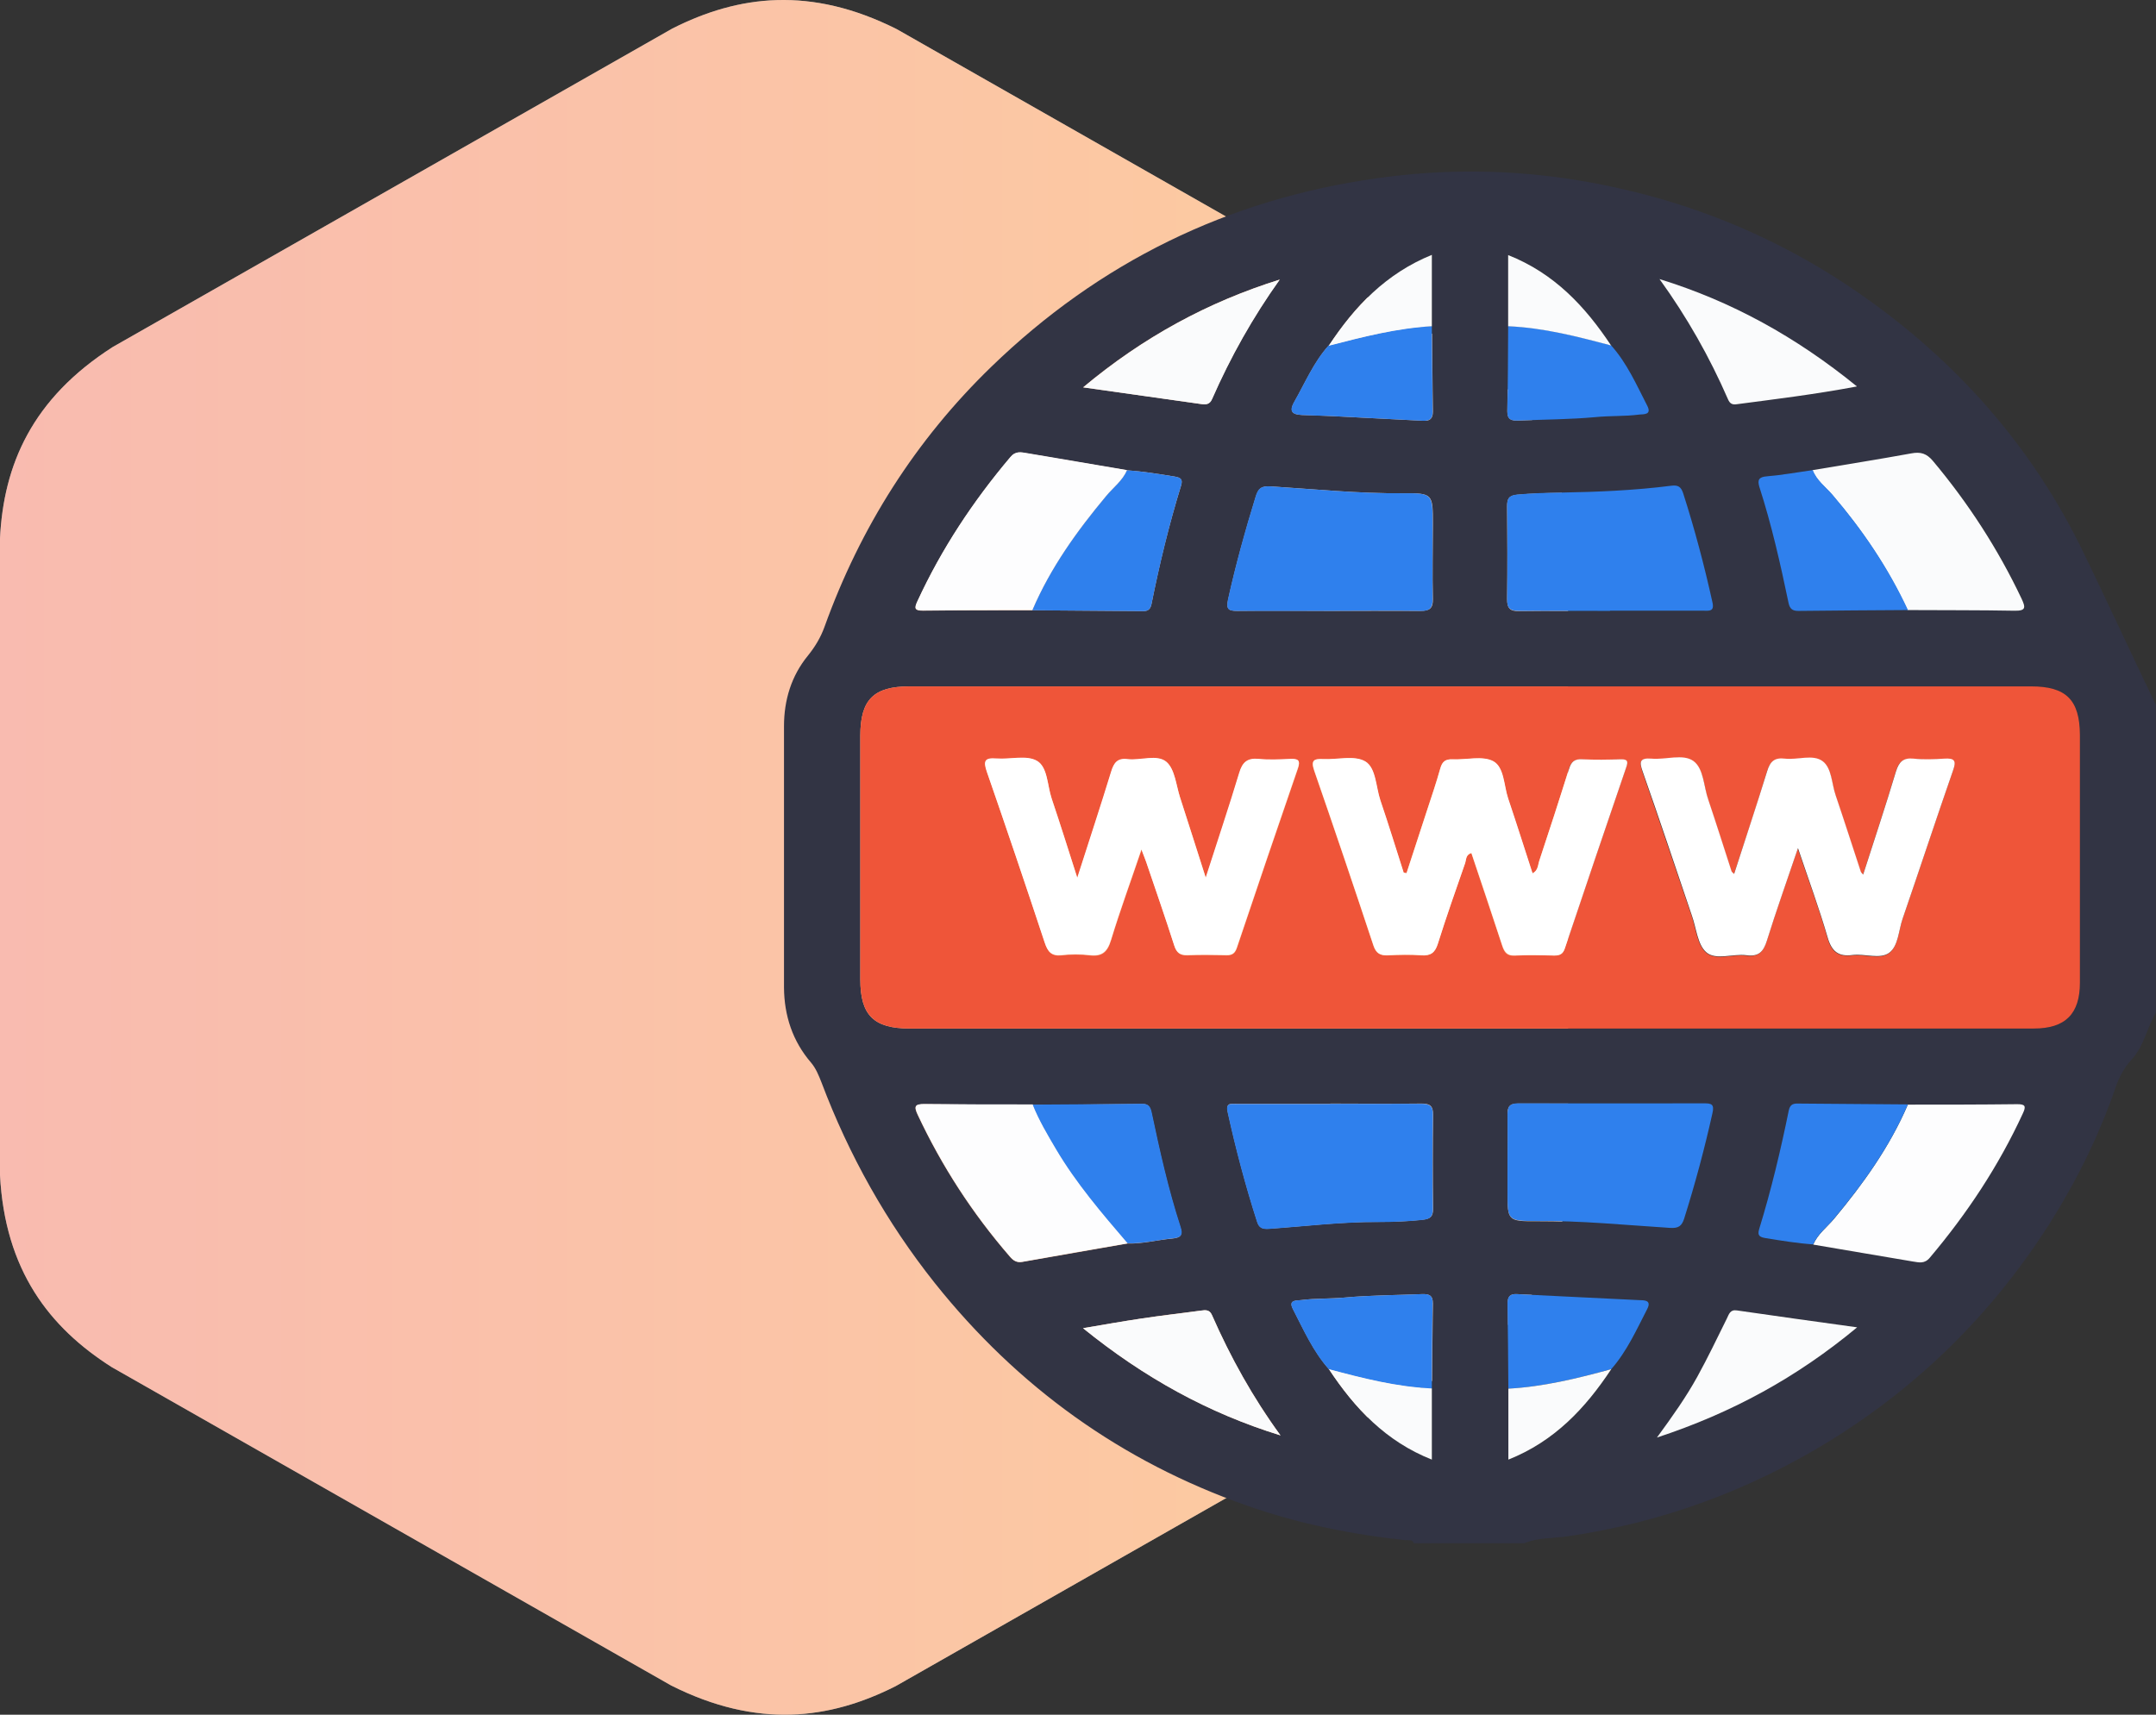 <?xml version="1.0" encoding="UTF-8"?> <svg xmlns="http://www.w3.org/2000/svg" width="88" height="70" viewBox="0 0 88 70" fill="none"><rect x="0" y="0" width="88" height="70" fill="#333333" stroke="none"/><path fill-rule="evenodd" clip-rule="evenodd" d="M36.607 1.193L48 7.678C51.813 9.849 55.626 12.019 59.439 14.189C61.99 15.81 63.796 18.144 64 22.03V35C64 39.341 64 43.682 64 48.023C63.852 51.011 62.705 53.72 59.393 55.837L48 62.322C44.187 64.492 40.374 66.663 36.561 68.833C33.862 70.201 30.908 70.576 27.393 68.807L16 62.322C12.187 60.151 8.374 57.981 4.561 55.811C2.01 54.19 0.204 51.856 0 47.97V35C0 30.659 0 26.318 0 21.977C0.148 18.989 1.296 16.28 4.607 14.163L16 7.678C19.813 5.508 23.626 3.337 27.439 1.167C30.138 -0.201 33.092 -0.576 36.607 1.193Z" fill="white"></path><path fill-rule="evenodd" clip-rule="evenodd" d="M36.607 1.193L48 7.678C51.813 9.849 55.626 12.019 59.439 14.189C61.99 15.81 63.796 18.144 64 22.03V35C64 39.341 64 43.682 64 48.023C63.852 51.011 62.705 53.72 59.393 55.837L48 62.322C44.187 64.492 40.374 66.663 36.561 68.833C33.862 70.201 30.908 70.576 27.393 68.807L16 62.322C12.187 60.151 8.374 57.981 4.561 55.811C2.01 54.19 0.204 51.856 0 47.97V35C0 30.659 0 26.318 0 21.977C0.148 18.989 1.296 16.28 4.607 14.163L16 7.678C19.813 5.508 23.626 3.337 27.439 1.167C30.138 -0.201 33.092 -0.576 36.607 1.193Z" fill="url(#paint0_linear_1_1055)" fill-opacity="0.4"></path><g clip-path="url(#clip0_1_1055)"><path d="M62.188 63H57.708C57.647 62.834 57.498 62.886 57.375 62.877C55.161 62.641 52.992 62.204 50.883 61.46C45.773 59.666 41.538 56.62 38.16 52.385C36.183 49.899 34.651 47.16 33.532 44.193C33.418 43.904 33.304 43.616 33.103 43.379C32.35 42.504 32.009 41.463 32 40.316C31.991 36.763 31.991 33.21 32 29.648C32 28.581 32.298 27.592 32.98 26.761C33.269 26.402 33.496 26.026 33.654 25.588C35.115 21.527 37.373 17.965 40.462 14.973C44.863 10.711 50.104 8.138 56.176 7.28C58.941 6.886 61.706 6.912 64.454 7.368C68.619 8.059 72.469 9.59 75.943 12.014C79.863 14.745 82.943 18.228 85.025 22.525C86.031 24.599 86.994 26.699 87.992 28.773V41.349C87.624 41.97 87.51 42.714 87.003 43.257C86.688 43.598 86.487 43.992 86.338 44.43C85.655 46.399 84.737 48.254 83.617 50.013C81.315 53.618 78.34 56.559 74.709 58.808C71.401 60.847 67.823 62.16 63.973 62.72C63.378 62.807 62.748 62.764 62.179 63.017L62.188 63ZM54.234 14.106C53.621 14.789 53.272 15.629 52.825 16.416C52.589 16.837 52.799 16.924 53.149 16.942C53.604 16.959 54.059 16.968 54.505 16.994C55.704 17.055 56.894 17.117 58.093 17.178C58.364 17.195 58.486 17.09 58.486 16.802C58.469 15.638 58.46 14.482 58.452 13.319V10.396C56.57 11.157 55.301 12.505 54.243 14.106H54.234ZM65.775 55.894C66.423 55.167 66.817 54.284 67.245 53.435C67.438 53.058 67.097 53.085 66.921 53.076C65.259 52.988 63.588 52.91 61.925 52.831C61.645 52.813 61.532 52.927 61.54 53.207C61.558 54.371 61.566 55.526 61.575 56.69V59.596C63.456 58.852 64.725 57.495 65.775 55.903V55.894ZM54.243 55.894C55.301 57.495 56.57 58.852 58.452 59.596C58.452 58.572 58.452 57.627 58.452 56.69C58.46 55.526 58.469 54.371 58.486 53.207C58.486 52.866 58.312 52.822 58.04 52.831C56.99 52.875 55.931 52.875 54.89 52.971C54.295 53.023 53.691 52.997 53.096 53.076C52.913 53.102 52.58 53.058 52.773 53.435C53.21 54.284 53.604 55.167 54.243 55.894ZM65.766 14.106C64.708 12.505 63.448 11.148 61.558 10.404V13.31C61.549 14.474 61.54 15.629 61.523 16.793C61.523 17.134 61.698 17.178 61.969 17.169C63.019 17.125 64.078 17.125 65.119 17.029C65.714 16.977 66.318 17.003 66.913 16.924C67.097 16.898 67.429 16.942 67.237 16.565C66.799 15.716 66.405 14.832 65.766 14.106ZM74 50.809C75.356 51.037 76.722 51.273 78.078 51.501C78.323 51.544 78.541 51.606 78.76 51.343C80.283 49.54 81.569 47.598 82.558 45.453C82.698 45.156 82.654 45.077 82.33 45.077C80.843 45.095 79.347 45.095 77.859 45.095C76.354 45.086 74.84 45.068 73.335 45.06C73.143 45.06 73.046 45.138 73.003 45.34C72.679 46.976 72.285 48.587 71.795 50.179C71.716 50.433 71.795 50.512 72.067 50.556C72.705 50.661 73.353 50.766 74 50.809ZM46 19.199C44.644 18.972 43.279 18.736 41.923 18.508C41.678 18.464 41.459 18.403 41.24 18.666C39.718 20.468 38.431 22.411 37.443 24.555C37.303 24.853 37.346 24.931 37.67 24.931C39.158 24.914 40.654 24.914 42.142 24.914C43.647 24.923 45.16 24.94 46.665 24.949C46.858 24.949 46.954 24.87 46.998 24.669C47.322 23.032 47.715 21.422 48.205 19.829C48.284 19.576 48.205 19.497 47.934 19.453C47.295 19.348 46.648 19.243 46 19.199ZM42.15 45.095C40.672 45.095 39.202 45.095 37.723 45.077C37.338 45.077 37.294 45.165 37.452 45.506C38.44 47.615 39.691 49.54 41.214 51.299C41.354 51.466 41.494 51.553 41.721 51.518C43.157 51.264 44.583 51.019 46.018 50.766C46.639 50.783 47.234 50.617 47.846 50.564C48.214 50.529 48.275 50.407 48.17 50.092C47.672 48.56 47.322 46.985 46.989 45.41C46.937 45.165 46.849 45.06 46.604 45.068C45.117 45.086 43.62 45.095 42.133 45.103L42.15 45.095ZM73.992 19.191C73.37 19.278 72.74 19.392 72.119 19.444C71.787 19.471 71.725 19.593 71.813 19.882C72.303 21.44 72.662 23.024 73.003 24.616C73.055 24.87 73.178 24.94 73.405 24.94C74.893 24.923 76.38 24.914 77.876 24.905C79.329 24.905 80.79 24.905 82.243 24.931C82.715 24.94 82.698 24.8 82.531 24.442C81.569 22.411 80.353 20.547 78.918 18.823C78.655 18.508 78.41 18.438 78.034 18.508C76.695 18.753 75.348 18.963 74.009 19.191H73.992ZM59.992 41.988C67.665 41.988 75.339 41.988 83.013 41.988C84.299 41.988 84.885 41.402 84.894 40.115C84.894 36.746 84.894 33.368 84.894 29.999C84.894 28.572 84.343 28.021 82.899 28.021C67.639 28.021 52.388 28.021 37.128 28.021C35.658 28.021 35.115 28.563 35.115 30.034C35.115 33.35 35.115 36.667 35.115 39.984C35.115 41.445 35.658 41.988 37.136 41.988C44.758 41.988 52.379 41.988 59.992 41.988ZM54.26 24.94C55.503 24.94 56.736 24.931 57.979 24.94C58.355 24.94 58.495 24.835 58.486 24.45C58.46 23.426 58.486 22.411 58.486 21.387C58.486 20.162 58.486 20.127 57.261 20.136C55.459 20.153 53.665 19.97 51.871 19.856C51.486 19.829 51.364 19.943 51.259 20.267C50.83 21.659 50.445 23.05 50.13 24.468C50.043 24.861 50.13 24.94 50.498 24.94C51.758 24.923 53.009 24.94 54.269 24.94H54.26ZM61.532 47.414C61.532 47.834 61.532 48.254 61.532 48.674C61.532 49.82 61.532 49.864 62.713 49.855C64.533 49.847 66.344 50.022 68.155 50.136C68.514 50.162 68.645 50.057 68.742 49.759C69.188 48.341 69.573 46.906 69.897 45.453C69.975 45.086 69.835 45.051 69.555 45.051C67.026 45.051 64.489 45.051 61.96 45.051C61.61 45.051 61.523 45.191 61.532 45.506C61.549 46.145 61.532 46.784 61.532 47.423V47.414ZM54.295 45.06C53.018 45.06 51.74 45.06 50.471 45.06C50.261 45.06 50.025 44.998 50.113 45.392C50.445 46.898 50.839 48.394 51.312 49.864C51.39 50.118 51.522 50.179 51.793 50.162C53.28 50.057 54.759 49.873 56.255 49.882C56.859 49.882 57.454 49.864 58.058 49.794C58.373 49.759 58.495 49.68 58.495 49.339C58.478 48.061 58.478 46.784 58.495 45.515C58.495 45.147 58.373 45.051 58.023 45.051C56.78 45.068 55.547 45.051 54.304 45.051L54.295 45.06ZM65.714 24.94C66.992 24.94 68.26 24.94 69.538 24.94C69.757 24.94 69.984 24.984 69.897 24.599C69.564 23.094 69.17 21.606 68.698 20.136C68.619 19.882 68.496 19.803 68.216 19.838C66.703 20.022 65.189 20.092 63.666 20.118C63.08 20.127 62.503 20.145 61.925 20.197C61.575 20.232 61.514 20.372 61.514 20.678C61.523 21.939 61.532 23.19 61.514 24.45C61.514 24.826 61.619 24.958 62.004 24.949C63.238 24.931 64.48 24.949 65.714 24.949V24.94ZM52.265 58.598C51.145 57.058 50.227 55.413 49.465 53.68C49.369 53.452 49.194 53.487 49.01 53.505C48.197 53.61 47.383 53.706 46.578 53.829C45.825 53.942 45.073 54.074 44.206 54.222C46.691 56.235 49.316 57.688 52.265 58.598ZM75.785 15.778C73.309 13.765 70.675 12.312 67.735 11.402C68.855 12.942 69.783 14.579 70.535 16.32C70.605 16.478 70.701 16.53 70.876 16.513C72.478 16.294 74.079 16.101 75.785 15.786V15.778ZM52.239 11.411C49.299 12.33 46.657 13.765 44.206 15.813C45.904 16.049 47.47 16.268 49.028 16.495C49.22 16.521 49.369 16.513 49.465 16.294C50.218 14.579 51.136 12.951 52.23 11.411H52.239ZM75.803 54.187C74.079 53.942 72.487 53.724 70.894 53.496C70.614 53.452 70.57 53.654 70.483 53.829C70.089 54.625 69.704 55.43 69.275 56.209C68.82 57.032 68.278 57.802 67.63 58.686C70.693 57.679 73.326 56.235 75.803 54.187Z" fill="#323444"></path><path d="M59.991 41.988C52.37 41.988 44.749 41.988 37.136 41.988C35.666 41.988 35.115 41.445 35.115 39.984C35.115 36.667 35.115 33.35 35.115 30.034C35.115 28.563 35.657 28.021 37.127 28.021C52.388 28.021 67.639 28.021 82.899 28.021C84.334 28.021 84.885 28.572 84.894 29.999C84.894 33.368 84.894 36.746 84.894 40.115C84.894 41.393 84.299 41.988 83.013 41.988C75.339 41.988 67.665 41.988 59.991 41.988ZM43.97 35.827C43.594 34.645 43.27 33.622 42.929 32.606C42.745 32.073 42.763 31.337 42.334 31.075C41.914 30.821 41.24 31.014 40.68 30.979C40.208 30.944 40.129 31.066 40.286 31.521C41.091 33.84 41.879 36.168 42.649 38.496C42.771 38.864 42.92 39.047 43.331 39.004C43.708 38.96 44.101 38.96 44.477 39.004C44.985 39.065 45.204 38.872 45.352 38.382C45.72 37.175 46.157 35.984 46.595 34.689C46.682 34.934 46.744 35.066 46.788 35.197C47.172 36.335 47.575 37.464 47.934 38.61C48.03 38.907 48.17 39.013 48.476 39.004C49.001 38.977 49.535 38.986 50.06 39.004C50.296 39.004 50.41 38.925 50.489 38.697C51.311 36.247 52.142 33.805 52.983 31.364C53.087 31.049 52.983 30.988 52.694 30.996C52.256 31.014 51.819 31.031 51.381 30.996C50.917 30.953 50.716 31.119 50.585 31.574C50.174 32.965 49.71 34.339 49.22 35.844C48.844 34.672 48.511 33.613 48.17 32.563C48.004 32.064 47.96 31.416 47.619 31.119C47.242 30.795 46.569 31.066 46.035 31.005C45.615 30.953 45.466 31.145 45.361 31.512C44.932 32.922 44.469 34.313 43.979 35.844L43.97 35.827ZM57.401 35.652C57.401 35.652 57.322 35.634 57.288 35.634C56.972 34.645 56.666 33.657 56.334 32.676C56.15 32.134 56.159 31.364 55.721 31.093C55.292 30.83 54.593 31.031 54.006 30.996C53.63 30.979 53.49 31.031 53.639 31.469C54.461 33.84 55.266 36.221 56.054 38.601C56.159 38.925 56.334 39.013 56.649 39.004C57.104 38.986 57.559 38.969 58.014 39.004C58.39 39.03 58.565 38.899 58.679 38.54C59.029 37.428 59.414 36.334 59.799 35.232C59.843 35.101 59.825 34.899 60.053 34.829C60.472 36.09 60.901 37.35 61.312 38.61C61.4 38.89 61.514 39.039 61.846 39.013C62.371 38.986 62.905 38.995 63.43 39.013C63.657 39.013 63.789 38.96 63.867 38.715C64.69 36.247 65.53 33.788 66.37 31.329C66.457 31.075 66.405 31.005 66.151 31.005C65.626 31.005 65.093 31.031 64.567 31.005C64.252 30.988 64.121 31.11 64.034 31.399C63.649 32.65 63.237 33.893 62.826 35.136C62.765 35.311 62.782 35.538 62.546 35.661C62.214 34.628 61.89 33.613 61.549 32.598C61.374 32.073 61.391 31.329 60.945 31.084C60.508 30.847 59.843 31.031 59.282 31.005C58.994 30.988 58.862 31.093 58.784 31.372C58.617 31.968 58.416 32.554 58.224 33.14C57.953 33.98 57.672 34.821 57.401 35.661V35.652ZM73.379 34.645C73.825 35.967 74.254 37.105 74.586 38.277C74.752 38.855 75.015 39.074 75.61 39.004C76.109 38.943 76.721 39.188 77.097 38.916C77.474 38.645 77.491 38.006 77.649 37.525C78.34 35.512 79.005 33.49 79.705 31.477C79.854 31.066 79.757 30.961 79.355 30.988C78.935 31.014 78.515 31.023 78.095 30.988C77.666 30.944 77.491 31.119 77.377 31.512C76.957 32.913 76.494 34.304 76.039 35.722C75.986 35.652 75.951 35.626 75.942 35.599C75.601 34.567 75.269 33.525 74.919 32.493C74.761 32.011 74.761 31.372 74.385 31.093C73.991 30.795 73.361 31.049 72.845 30.988C72.425 30.944 72.241 31.101 72.119 31.504C71.699 32.904 71.235 34.287 70.771 35.696C70.71 35.634 70.675 35.608 70.666 35.582C70.351 34.611 70.045 33.639 69.721 32.676C69.537 32.125 69.546 31.39 69.109 31.084C68.68 30.777 67.98 31.04 67.403 30.988C66.948 30.944 66.895 31.084 67.035 31.504C67.718 33.464 68.374 35.424 69.047 37.394C69.222 37.91 69.275 38.575 69.634 38.89C70.028 39.231 70.719 38.943 71.27 39.013C71.76 39.074 71.97 38.872 72.11 38.417C72.486 37.201 72.915 36.011 73.37 34.663L73.379 34.645Z" fill="#EF5539"></path><path d="M54.26 24.94C53 24.94 51.749 24.94 50.489 24.94C50.121 24.94 50.042 24.862 50.121 24.468C50.436 23.05 50.821 21.65 51.25 20.267C51.346 19.943 51.469 19.83 51.862 19.856C53.656 19.97 55.45 20.153 57.252 20.136C58.469 20.127 58.477 20.162 58.477 21.387C58.477 22.411 58.46 23.426 58.477 24.45C58.477 24.835 58.346 24.949 57.97 24.94C56.727 24.923 55.494 24.94 54.251 24.94H54.26Z" fill="#2F80ED"></path><path d="M61.531 47.414C61.531 46.775 61.54 46.136 61.531 45.497C61.531 45.182 61.61 45.042 61.96 45.042C64.489 45.051 67.026 45.042 69.555 45.042C69.844 45.042 69.984 45.069 69.896 45.445C69.573 46.898 69.188 48.333 68.741 49.751C68.645 50.048 68.514 50.153 68.155 50.127C66.344 50.013 64.532 49.829 62.712 49.847C61.531 49.847 61.531 49.812 61.531 48.665C61.531 48.245 61.531 47.825 61.531 47.405V47.414Z" fill="#2F80ED"></path><path d="M54.295 45.06C55.538 45.06 56.771 45.068 58.014 45.06C58.364 45.06 58.495 45.156 58.486 45.523C58.469 46.801 58.469 48.079 58.486 49.348C58.486 49.689 58.364 49.768 58.049 49.803C57.445 49.864 56.85 49.89 56.246 49.89C54.75 49.882 53.271 50.066 51.784 50.17C51.513 50.188 51.381 50.127 51.303 49.873C50.83 48.403 50.436 46.915 50.104 45.401C50.016 45.007 50.252 45.068 50.462 45.068C51.74 45.068 53.017 45.068 54.286 45.068L54.295 45.06Z" fill="#2F80ED"></path><path d="M65.714 24.94C64.48 24.94 63.237 24.932 62.004 24.94C61.619 24.94 61.505 24.818 61.514 24.442C61.531 23.19 61.531 21.93 61.514 20.67C61.514 20.363 61.575 20.223 61.925 20.188C62.502 20.136 63.089 20.118 63.666 20.11C65.189 20.083 66.703 20.022 68.216 19.829C68.496 19.794 68.61 19.873 68.698 20.127C69.17 21.597 69.564 23.085 69.896 24.59C69.984 24.975 69.756 24.932 69.537 24.932C68.26 24.932 66.991 24.932 65.714 24.932V24.94Z" fill="#2F80ED"></path><path d="M73.991 19.191C75.339 18.963 76.677 18.753 78.016 18.508C78.392 18.438 78.638 18.508 78.9 18.823C80.344 20.547 81.551 22.411 82.514 24.442C82.68 24.8 82.698 24.94 82.225 24.932C80.772 24.905 79.311 24.914 77.859 24.905C77.062 23.19 76.013 21.632 74.779 20.197C74.499 19.873 74.131 19.611 73.974 19.191H73.991Z" fill="#FAFBFC"></path><path d="M46.026 50.757C44.591 51.002 43.156 51.256 41.73 51.51C41.502 51.553 41.362 51.457 41.222 51.291C39.7 49.532 38.449 47.606 37.46 45.497C37.303 45.156 37.346 45.069 37.731 45.069C39.21 45.086 40.68 45.086 42.159 45.086C42.413 45.734 42.763 46.32 43.112 46.906C43.935 48.306 44.985 49.523 46.035 50.748L46.026 50.757Z" fill="#FDFDFE"></path><path d="M42.141 24.905C40.654 24.905 39.157 24.905 37.67 24.923C37.346 24.923 37.303 24.844 37.443 24.547C38.431 22.402 39.718 20.46 41.24 18.657C41.459 18.394 41.686 18.464 41.922 18.499C43.288 18.727 44.644 18.963 46 19.191C45.816 19.619 45.44 19.899 45.151 20.241C43.961 21.667 42.885 23.172 42.141 24.896V24.905Z" fill="#FDFDFE"></path><path d="M77.868 45.095C79.355 45.095 80.851 45.095 82.339 45.077C82.662 45.077 82.706 45.156 82.566 45.453C81.578 47.597 80.291 49.54 78.769 51.343C78.55 51.606 78.323 51.536 78.086 51.501C76.721 51.273 75.365 51.037 74.009 50.809C74.192 50.38 74.569 50.1 74.858 49.759C76.047 48.333 77.124 46.827 77.868 45.103V45.095Z" fill="#FDFDFE"></path><path d="M42.141 24.905C42.876 23.181 43.961 21.676 45.151 20.25C45.44 19.9 45.816 19.628 46 19.2C46.648 19.243 47.286 19.348 47.934 19.453C48.205 19.497 48.284 19.567 48.205 19.83C47.715 21.422 47.33 23.041 46.998 24.669C46.954 24.87 46.858 24.949 46.665 24.949C45.16 24.94 43.646 24.923 42.141 24.914V24.905Z" fill="#2F80ED"></path><path d="M77.868 45.095C77.132 46.819 76.047 48.324 74.858 49.75C74.569 50.1 74.192 50.372 74.009 50.801C73.361 50.757 72.722 50.652 72.075 50.547C71.804 50.503 71.725 50.433 71.804 50.17C72.294 48.578 72.679 46.959 73.011 45.331C73.055 45.13 73.151 45.051 73.344 45.051C74.849 45.06 76.362 45.077 77.868 45.086V45.095Z" fill="#2F80ED"></path><path d="M73.991 19.191C74.149 19.611 74.516 19.873 74.796 20.197C76.021 21.632 77.08 23.19 77.876 24.905C76.389 24.914 74.901 24.923 73.405 24.94C73.177 24.94 73.055 24.87 73.002 24.616C72.67 23.024 72.311 21.431 71.812 19.882C71.725 19.593 71.786 19.471 72.119 19.445C72.749 19.392 73.37 19.278 73.991 19.191Z" fill="#2F80ED"></path><path d="M46.026 50.757C44.976 49.532 43.926 48.306 43.104 46.915C42.754 46.32 42.404 45.733 42.15 45.095C43.638 45.086 45.134 45.077 46.621 45.06C46.866 45.06 46.954 45.165 47.006 45.401C47.339 46.976 47.689 48.551 48.188 50.083C48.292 50.398 48.231 50.52 47.864 50.556C47.251 50.617 46.656 50.774 46.035 50.757H46.026Z" fill="#2F80ED"></path><path d="M65.766 14.106C66.414 14.832 66.799 15.716 67.236 16.565C67.429 16.942 67.088 16.907 66.912 16.924C66.317 17.003 65.722 16.968 65.119 17.029C64.069 17.125 63.019 17.125 61.969 17.169C61.697 17.178 61.514 17.143 61.523 16.793C61.549 15.629 61.549 14.474 61.557 13.31C62.992 13.371 64.384 13.73 65.766 14.097V14.106Z" fill="#2F80ED"></path><path d="M54.234 55.894C53.586 55.168 53.201 54.284 52.764 53.435C52.571 53.059 52.913 53.093 53.087 53.076C53.682 52.997 54.278 53.032 54.881 52.971C55.931 52.875 56.981 52.875 58.031 52.831C58.303 52.822 58.486 52.857 58.477 53.207C58.451 54.371 58.451 55.526 58.443 56.69C57.008 56.629 55.616 56.27 54.234 55.903V55.894Z" fill="#2F80ED"></path><path d="M61.566 56.69C61.557 55.526 61.549 54.362 61.531 53.207C61.531 52.927 61.636 52.813 61.916 52.831C63.579 52.919 65.25 52.989 66.912 53.076C67.088 53.085 67.429 53.059 67.236 53.435C66.799 54.284 66.405 55.168 65.766 55.894C64.384 56.27 63.001 56.612 61.566 56.69Z" fill="#2F80ED"></path><path d="M58.443 13.318C58.451 14.482 58.46 15.638 58.477 16.802C58.477 17.09 58.364 17.186 58.084 17.178C56.894 17.116 55.695 17.055 54.496 16.994C54.041 16.968 53.586 16.968 53.14 16.942C52.79 16.924 52.58 16.837 52.816 16.416C53.263 15.638 53.612 14.789 54.225 14.106C55.616 13.756 56.999 13.389 58.434 13.31L58.443 13.318Z" fill="#2F80ED"></path><path d="M52.265 58.598C49.316 57.688 46.691 56.235 44.206 54.222C45.072 54.074 45.825 53.942 46.578 53.829C47.391 53.706 48.205 53.619 49.01 53.505C49.194 53.478 49.36 53.452 49.465 53.68C50.226 55.413 51.136 57.058 52.265 58.598Z" fill="#FAFBFC"></path><path d="M75.785 15.778C74.07 16.101 72.469 16.294 70.876 16.504C70.701 16.53 70.605 16.469 70.535 16.311C69.782 14.579 68.855 12.942 67.735 11.393C70.684 12.303 73.309 13.756 75.785 15.769V15.778Z" fill="#FAFBFC"></path><path d="M52.239 11.411C51.136 12.951 50.226 14.579 49.474 16.294C49.377 16.513 49.229 16.521 49.036 16.495C47.47 16.276 45.913 16.058 44.215 15.813C46.665 13.765 49.307 12.329 52.248 11.411H52.239Z" fill="#FAFBFC"></path><path d="M75.802 54.187C73.335 56.235 70.692 57.679 67.63 58.686C68.278 57.802 68.82 57.032 69.275 56.209C69.704 55.43 70.089 54.625 70.483 53.829C70.57 53.654 70.614 53.452 70.894 53.496C72.486 53.724 74.079 53.951 75.802 54.187Z" fill="#FAFBFC"></path><path d="M58.443 13.319C57.008 13.397 55.616 13.756 54.234 14.115C55.292 12.513 56.57 11.166 58.443 10.404V13.319Z" fill="#FAFBFC"></path><path d="M54.234 55.894C55.616 56.261 56.999 56.62 58.443 56.681C58.443 57.627 58.443 58.572 58.443 59.587C56.561 58.843 55.292 57.487 54.234 55.885V55.894Z" fill="#FAFBFC"></path><path d="M65.766 14.106C64.384 13.739 63.001 13.38 61.557 13.319C61.557 12.373 61.557 11.428 61.557 10.413C63.439 11.157 64.707 12.513 65.766 14.115V14.106Z" fill="#FAFBFC"></path><path d="M61.566 56.69C63.001 56.611 64.392 56.27 65.766 55.894C64.707 57.495 63.439 58.843 61.566 59.587V56.681V56.69Z" fill="#FAFBFC"></path><path d="M43.97 35.827C44.46 34.295 44.924 32.895 45.352 31.495C45.466 31.128 45.615 30.935 46.026 30.988C46.56 31.049 47.234 30.777 47.61 31.101C47.951 31.399 48.004 32.046 48.161 32.545C48.502 33.595 48.835 34.654 49.211 35.827C49.693 34.322 50.156 32.948 50.576 31.556C50.708 31.11 50.909 30.935 51.373 30.979C51.81 31.023 52.248 30.996 52.685 30.979C52.974 30.97 53.087 31.031 52.974 31.346C52.134 33.788 51.303 36.23 50.48 38.68C50.401 38.916 50.288 38.995 50.051 38.986C49.526 38.977 48.992 38.969 48.468 38.986C48.161 38.995 48.021 38.89 47.925 38.592C47.557 37.446 47.164 36.317 46.779 35.179C46.735 35.048 46.674 34.908 46.586 34.672C46.149 35.967 45.711 37.157 45.344 38.365C45.195 38.855 44.976 39.047 44.469 38.986C44.093 38.943 43.699 38.943 43.322 38.986C42.911 39.03 42.763 38.846 42.64 38.479C41.87 36.151 41.083 33.823 40.278 31.504C40.12 31.049 40.199 30.926 40.671 30.961C41.231 31.005 41.905 30.812 42.325 31.058C42.763 31.311 42.745 32.055 42.92 32.589C43.261 33.604 43.585 34.628 43.961 35.809L43.97 35.827Z" fill="white"></path><path d="M57.41 35.652C57.681 34.812 57.961 33.972 58.233 33.132C58.425 32.545 58.626 31.959 58.792 31.364C58.871 31.084 59.002 30.988 59.291 30.996C59.851 31.023 60.516 30.839 60.954 31.075C61.4 31.32 61.383 32.064 61.557 32.589C61.899 33.604 62.222 34.628 62.555 35.652C62.791 35.529 62.774 35.302 62.835 35.127C63.246 33.884 63.649 32.642 64.043 31.39C64.13 31.101 64.261 30.979 64.576 30.996C65.101 31.023 65.635 31.014 66.16 30.996C66.422 30.996 66.466 31.066 66.379 31.32C65.539 33.779 64.699 36.247 63.876 38.706C63.797 38.951 63.666 39.004 63.439 39.004C62.914 38.995 62.38 38.977 61.855 39.004C61.531 39.021 61.417 38.873 61.321 38.601C60.91 37.341 60.49 36.09 60.061 34.821C59.825 34.882 59.851 35.083 59.807 35.223C59.422 36.326 59.038 37.42 58.688 38.531C58.574 38.89 58.399 39.021 58.023 38.995C57.568 38.96 57.112 38.969 56.657 38.995C56.343 39.013 56.176 38.925 56.062 38.592C55.275 36.212 54.47 33.832 53.648 31.46C53.499 31.023 53.639 30.97 54.015 30.988C54.593 31.014 55.292 30.821 55.73 31.084C56.167 31.346 56.159 32.116 56.343 32.668C56.675 33.648 56.981 34.637 57.296 35.626C57.331 35.626 57.375 35.643 57.41 35.643V35.652Z" fill="white"></path><path d="M73.379 34.646C72.924 35.993 72.495 37.192 72.119 38.4C71.979 38.855 71.778 39.065 71.279 38.995C70.728 38.925 70.028 39.214 69.642 38.873C69.284 38.557 69.24 37.892 69.056 37.376C68.391 35.416 67.735 33.447 67.044 31.486C66.895 31.075 66.948 30.935 67.411 30.97C67.989 31.023 68.689 30.76 69.118 31.066C69.546 31.373 69.537 32.117 69.73 32.659C70.054 33.622 70.36 34.593 70.675 35.565C70.684 35.599 70.719 35.617 70.78 35.678C71.235 34.261 71.699 32.878 72.127 31.486C72.25 31.084 72.425 30.918 72.854 30.97C73.37 31.031 74 30.777 74.394 31.075C74.77 31.355 74.761 31.994 74.927 32.475C75.278 33.508 75.61 34.549 75.951 35.582C75.96 35.617 75.995 35.643 76.047 35.705C76.502 34.287 76.966 32.895 77.386 31.495C77.509 31.101 77.684 30.926 78.104 30.97C78.515 31.014 78.944 30.996 79.364 30.97C79.775 30.944 79.862 31.049 79.714 31.46C79.014 33.473 78.349 35.495 77.657 37.507C77.491 37.989 77.483 38.627 77.106 38.899C76.73 39.17 76.118 38.925 75.619 38.986C75.032 39.065 74.761 38.837 74.595 38.26C74.254 37.087 73.834 35.95 73.388 34.628L73.379 34.646Z" fill="white"></path></g><defs><linearGradient id="paint0_linear_1_1055" x1="0" y1="35" x2="64" y2="35" gradientUnits="userSpaceOnUse"><stop stop-color="#EF5539"></stop><stop offset="1" stop-color="#FA820B"></stop></linearGradient><clipPath id="clip0_1_1055"><rect width="56" height="56" fill="white" transform="translate(32 7)"></rect></clipPath></defs></svg> 